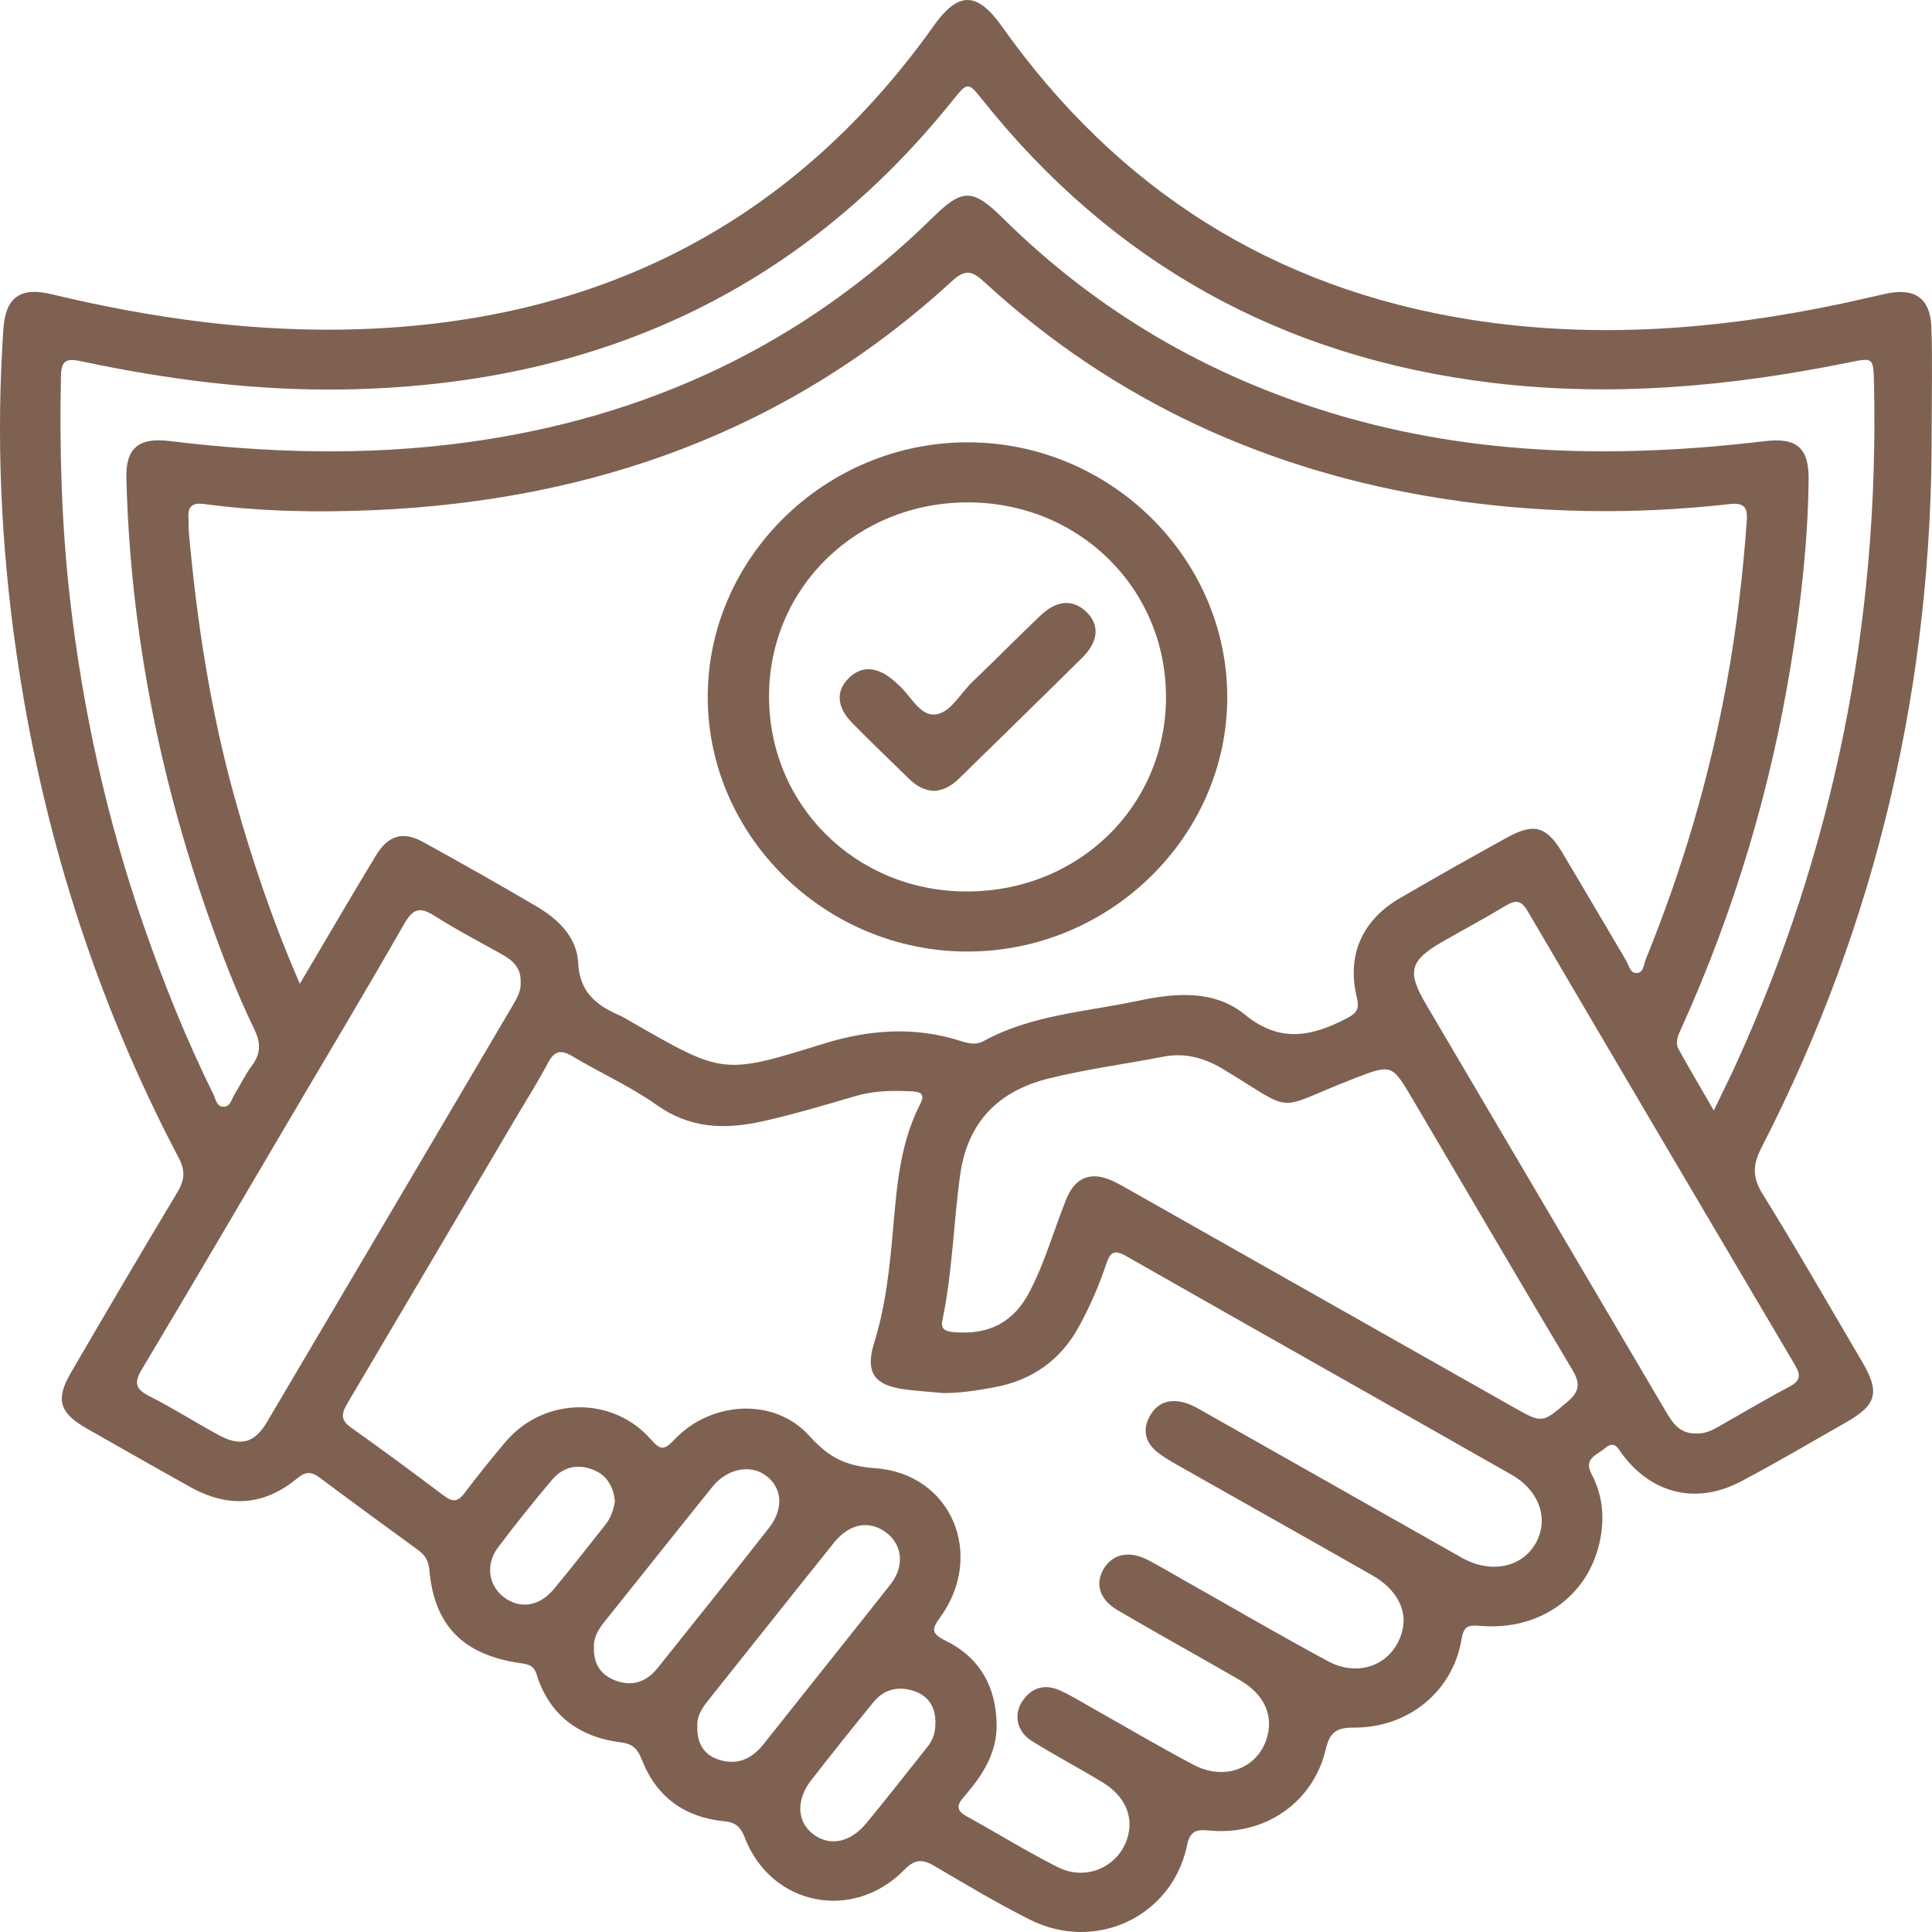 <svg width="56" height="56" viewBox="0 0 56 56" fill="none" xmlns="http://www.w3.org/2000/svg">
<path d="M55.99 12.437C56.019 19.747 54.424 26.708 51.063 33.253C50.813 33.739 50.779 34.103 51.081 34.593C52.079 36.202 53.019 37.848 53.98 39.48C54.495 40.355 54.399 40.721 53.515 41.224C52.501 41.801 51.495 42.396 50.464 42.94C49.188 43.613 47.909 43.311 47.044 42.182C46.912 42.012 46.809 41.725 46.523 41.977C46.304 42.169 45.89 42.267 46.129 42.719C46.462 43.345 46.517 44.019 46.366 44.7C46.017 46.282 44.617 47.272 42.909 47.127C42.55 47.096 42.426 47.134 42.361 47.523C42.109 49.031 40.815 50.088 39.234 50.076C38.733 50.073 38.541 50.218 38.427 50.705C38.064 52.256 36.643 53.221 35.037 53.058C34.675 53.022 34.491 53.075 34.407 53.487C33.981 55.55 31.76 56.602 29.85 55.641C28.91 55.169 28.005 54.628 27.099 54.095C26.755 53.893 26.536 53.868 26.219 54.191C24.726 55.719 22.354 55.241 21.591 53.272C21.474 52.971 21.343 52.824 20.992 52.79C19.838 52.678 19.025 52.08 18.607 51.013C18.492 50.721 18.364 50.55 18.015 50.507C16.779 50.352 15.918 49.715 15.549 48.52C15.469 48.262 15.293 48.238 15.073 48.206C13.418 47.965 12.584 47.112 12.444 45.498C12.422 45.245 12.324 45.078 12.126 44.934C11.17 44.237 10.214 43.539 9.266 42.83C9.026 42.651 8.856 42.648 8.616 42.849C7.653 43.652 6.608 43.711 5.519 43.104C4.516 42.546 3.519 41.977 2.52 41.409C1.723 40.955 1.601 40.571 2.053 39.792C3.073 38.041 4.099 36.293 5.142 34.556C5.349 34.212 5.377 33.936 5.184 33.569C2.748 28.938 1.206 24.023 0.468 18.87C0.024 15.766 -0.117 12.645 0.1 9.513C0.162 8.627 0.59 8.31 1.482 8.525C4.444 9.237 7.442 9.65 10.499 9.539C17.362 9.29 22.851 6.505 26.874 1.014C26.929 0.937 26.984 0.859 27.039 0.782C27.77 -0.257 28.313 -0.26 29.044 0.77C32.372 5.463 36.876 8.364 42.654 9.27C46.247 9.833 49.818 9.554 53.36 8.805C53.793 8.714 54.222 8.61 54.653 8.516C55.505 8.329 55.954 8.639 55.983 9.503C56.016 10.482 55.991 11.461 55.991 12.439L55.99 12.437ZM8.69 28.517C9.47 27.198 10.173 25.989 10.899 24.793C11.253 24.211 11.683 24.086 12.256 24.402C13.362 25.01 14.461 25.632 15.549 26.271C16.181 26.642 16.723 27.168 16.758 27.905C16.797 28.745 17.27 29.131 17.949 29.428C18.089 29.489 18.218 29.574 18.351 29.65C20.959 31.141 20.963 31.157 23.868 30.254C25.19 29.843 26.499 29.747 27.83 30.168C28.053 30.239 28.282 30.302 28.502 30.18C29.896 29.414 31.478 29.33 32.991 29.008C34.068 28.778 35.199 28.684 36.089 29.413C37.099 30.238 38.017 30.045 39.029 29.521C39.319 29.371 39.412 29.252 39.331 28.922C39.029 27.695 39.475 26.675 40.576 26.034C41.6 25.437 42.634 24.854 43.672 24.282C44.462 23.846 44.822 23.945 45.28 24.707C45.904 25.747 46.511 26.795 47.131 27.837C47.214 27.976 47.245 28.212 47.441 28.204C47.643 28.197 47.643 27.955 47.703 27.806C48.762 25.21 49.55 22.537 50.051 19.784C50.332 18.244 50.516 16.693 50.629 15.134C50.654 14.797 50.634 14.555 50.145 14.61C47.363 14.924 44.585 14.885 41.817 14.454C36.743 13.664 32.28 11.622 28.523 8.167C28.169 7.842 27.973 7.8 27.595 8.147C22.878 12.479 17.203 14.516 10.814 14.788C9.183 14.857 7.546 14.828 5.923 14.61C5.598 14.566 5.443 14.659 5.462 14.99C5.471 15.14 5.462 15.292 5.475 15.443C5.709 18.054 6.107 20.637 6.815 23.17C7.312 24.949 7.9 26.697 8.691 28.514L8.69 28.517ZM27.31 40.376C26.947 40.342 26.582 40.319 26.222 40.271C25.323 40.153 25.074 39.768 25.343 38.906C25.62 38.019 25.742 37.108 25.834 36.188C25.978 34.768 25.996 33.319 26.672 32.003C26.83 31.694 26.672 31.645 26.414 31.633C25.874 31.607 25.34 31.613 24.813 31.766C23.912 32.03 23.012 32.3 22.092 32.504C20.997 32.746 19.995 32.712 19.029 32.025C18.27 31.487 17.401 31.1 16.597 30.619C16.252 30.412 16.068 30.46 15.88 30.814C15.58 31.382 15.233 31.927 14.906 32.481C13.3 35.206 11.695 37.931 10.084 40.652C9.925 40.921 9.831 41.134 10.163 41.369C11.082 42.021 11.986 42.693 12.887 43.368C13.123 43.545 13.275 43.525 13.455 43.29C13.846 42.776 14.247 42.27 14.666 41.779C15.768 40.49 17.755 40.454 18.866 41.721C19.139 42.033 19.251 42.044 19.541 41.735C20.598 40.606 22.441 40.496 23.449 41.609C24.01 42.229 24.478 42.491 25.372 42.557C27.586 42.719 28.555 45.072 27.259 46.869C27.021 47.199 26.962 47.337 27.404 47.553C28.402 48.043 28.873 48.892 28.888 49.986C28.898 50.794 28.501 51.425 27.997 52.015C27.82 52.222 27.618 52.426 28.01 52.642C28.898 53.13 29.761 53.668 30.666 54.123C31.515 54.551 32.487 54.075 32.702 53.189C32.842 52.611 32.589 52.049 31.965 51.667C31.281 51.247 30.563 50.878 29.887 50.449C29.467 50.181 29.378 49.685 29.636 49.306C29.91 48.902 30.299 48.8 30.742 49.006C31.072 49.159 31.382 49.351 31.699 49.53C32.666 50.074 33.62 50.64 34.602 51.157C35.529 51.644 36.513 51.229 36.743 50.296C36.896 49.674 36.616 49.091 35.936 48.698C34.761 48.017 33.571 47.363 32.399 46.676C31.87 46.366 31.736 45.914 31.984 45.486C32.246 45.036 32.733 44.933 33.287 45.224C33.626 45.402 33.955 45.598 34.287 45.786C35.687 46.576 37.074 47.387 38.489 48.149C39.433 48.658 40.43 48.21 40.655 47.233C40.788 46.653 40.466 46.054 39.779 45.663C37.968 44.631 36.15 43.61 34.336 42.582C34.07 42.431 33.796 42.287 33.558 42.1C33.201 41.821 33.101 41.453 33.329 41.044C33.559 40.63 33.936 40.535 34.364 40.666C34.599 40.738 34.813 40.876 35.03 40.998C37.477 42.382 39.923 43.769 42.372 45.152C43.197 45.618 44.094 45.442 44.5 44.755C44.908 44.062 44.639 43.215 43.812 42.745C40.088 40.626 36.355 38.523 32.632 36.403C32.283 36.204 32.173 36.316 32.066 36.635C31.857 37.261 31.593 37.867 31.274 38.451C30.738 39.432 29.907 40.015 28.801 40.215C28.311 40.304 27.816 40.385 27.31 40.378V40.376ZM49.677 32.185C49.919 31.68 50.113 31.297 50.291 30.907C53.171 24.616 54.47 18.015 54.319 11.129C54.301 10.354 54.311 10.359 53.555 10.513C50.15 11.203 46.726 11.515 43.249 11.096C37.155 10.361 32.239 7.618 28.467 2.881C28.067 2.378 28.042 2.377 27.638 2.881C23.13 8.513 17.157 11.184 9.92 11.289C7.372 11.326 4.861 11.002 2.376 10.476C1.965 10.389 1.776 10.408 1.767 10.89C1.721 13.058 1.785 15.224 2.031 17.378C2.401 20.605 3.102 23.766 4.17 26.845C4.747 28.505 5.402 30.134 6.182 31.713C6.253 31.856 6.278 32.087 6.489 32.08C6.682 32.072 6.717 31.849 6.804 31.71C6.974 31.436 7.112 31.141 7.304 30.884C7.562 30.539 7.56 30.225 7.374 29.839C6.846 28.75 6.415 27.62 6.016 26.479C4.589 22.387 3.773 18.185 3.663 13.86C3.641 12.981 4.027 12.676 4.91 12.783C7.762 13.132 10.616 13.212 13.472 12.83C18.731 12.126 23.278 10.002 27.037 6.303C27.897 5.457 28.195 5.459 29.074 6.329C31.797 9.019 35.012 10.903 38.709 12.007C42.795 13.228 46.956 13.287 51.153 12.787C52.072 12.677 52.434 12.976 52.424 13.896C52.404 15.689 52.202 17.467 51.915 19.234C51.324 22.879 50.274 26.396 48.749 29.773C48.656 29.98 48.534 30.195 48.659 30.42C48.968 30.977 49.293 31.524 49.673 32.185H49.677ZM27.32 38.245C27.247 38.539 27.417 38.595 27.668 38.615C28.666 38.695 29.381 38.327 29.838 37.451C30.287 36.594 30.545 35.661 30.902 34.768C31.166 34.109 31.639 33.936 32.28 34.243C32.418 34.309 32.552 34.386 32.685 34.461C36.413 36.57 40.14 38.679 43.868 40.789C44.712 41.266 44.699 41.253 45.43 40.635C45.766 40.351 45.821 40.117 45.587 39.725C44.025 37.107 42.489 34.475 40.94 31.85C40.333 30.821 40.336 30.839 39.174 31.291C36.887 32.181 37.609 32.293 35.476 31.003C34.928 30.671 34.368 30.504 33.724 30.628C32.613 30.842 31.486 30.99 30.39 31.263C28.935 31.625 28.046 32.525 27.832 34.047C27.636 35.445 27.61 36.862 27.32 38.247V38.245ZM15.091 28.449C15.102 28.082 14.89 27.856 14.589 27.685C13.923 27.309 13.241 26.958 12.597 26.547C12.172 26.277 11.969 26.336 11.718 26.775C10.619 28.698 9.48 30.599 8.356 32.507C6.943 34.905 5.537 37.309 4.108 39.697C3.873 40.09 3.936 40.271 4.337 40.473C5.019 40.818 5.666 41.23 6.338 41.596C6.967 41.937 7.375 41.833 7.736 41.222C10.117 37.197 12.491 33.166 14.865 29.137C14.99 28.924 15.113 28.708 15.091 28.449ZM49.166 41.549C49.411 41.565 49.617 41.462 49.818 41.349C50.5 40.963 51.174 40.56 51.867 40.194C52.186 40.026 52.202 39.861 52.031 39.571C49.44 35.187 46.854 30.798 44.277 26.405C44.097 26.097 43.935 26.076 43.644 26.252C43.055 26.609 42.446 26.931 41.849 27.274C40.851 27.845 40.769 28.151 41.345 29.129C42.498 31.087 43.651 33.044 44.804 35.001C45.957 36.959 47.111 38.916 48.263 40.874C48.468 41.223 48.676 41.567 49.166 41.548V41.549ZM20.213 50.04C20.2 50.508 20.384 50.852 20.813 50.998C21.348 51.18 21.783 50.995 22.129 50.559C23.354 49.012 24.59 47.474 25.811 45.924C26.227 45.396 26.16 44.777 25.683 44.419C25.2 44.057 24.622 44.157 24.177 44.711C22.954 46.235 21.74 47.767 20.521 49.295C20.34 49.522 20.192 49.761 20.214 50.039L20.213 50.04ZM17.215 47.752C17.203 48.232 17.414 48.549 17.833 48.709C18.327 48.898 18.741 48.75 19.06 48.35C20.139 47.001 21.221 45.653 22.286 44.292C22.723 43.733 22.676 43.137 22.213 42.78C21.762 42.432 21.078 42.562 20.649 43.096C19.601 44.398 18.563 45.708 17.518 47.011C17.334 47.241 17.197 47.48 17.217 47.751L17.215 47.752ZM27.113 49.954C27.122 49.514 26.94 49.174 26.513 49.022C26.058 48.862 25.633 48.953 25.321 49.334C24.71 50.082 24.108 50.836 23.515 51.598C23.071 52.167 23.098 52.795 23.558 53.155C24.033 53.525 24.634 53.422 25.108 52.85C25.713 52.121 26.291 51.373 26.882 50.634C27.043 50.434 27.117 50.206 27.111 49.954H27.113ZM17.824 43.507C17.777 43.107 17.611 42.765 17.186 42.599C16.714 42.413 16.301 42.536 15.994 42.902C15.455 43.54 14.934 44.192 14.432 44.858C14.072 45.336 14.155 45.94 14.582 46.277C15.049 46.647 15.619 46.579 16.05 46.064C16.563 45.454 17.047 44.821 17.544 44.199C17.703 44.001 17.784 43.773 17.825 43.507H17.824Z" fill="#7F6152"/>
<path d="M35.573 20.206C35.573 24.245 32.164 27.583 28.04 27.581C23.918 27.58 20.512 24.238 20.514 20.197C20.515 16.159 23.926 12.82 28.048 12.821C32.169 12.822 35.572 16.162 35.572 20.206H35.573ZM28.067 14.562C24.844 14.555 22.302 17.02 22.291 20.163C22.279 23.324 24.788 25.823 27.992 25.84C31.243 25.857 33.795 23.382 33.797 20.209C33.8 17.055 31.278 14.569 28.067 14.562Z" fill="#7F6152"/>
<path d="M27.088 22.924C26.782 22.918 26.545 22.767 26.335 22.562C25.792 22.03 25.242 21.505 24.709 20.963C24.253 20.5 24.222 20.042 24.59 19.667C24.974 19.275 25.452 19.312 25.955 19.771C25.969 19.783 25.982 19.798 25.997 19.81C26.376 20.116 26.636 20.746 27.099 20.711C27.54 20.677 27.833 20.101 28.189 19.761C28.849 19.13 29.49 18.479 30.15 17.849C30.624 17.397 31.083 17.362 31.471 17.719C31.875 18.09 31.855 18.58 31.377 19.055C30.189 20.233 28.989 21.4 27.794 22.571C27.598 22.762 27.374 22.899 27.089 22.924H27.088Z" fill="#7F6152"/>
</svg>
